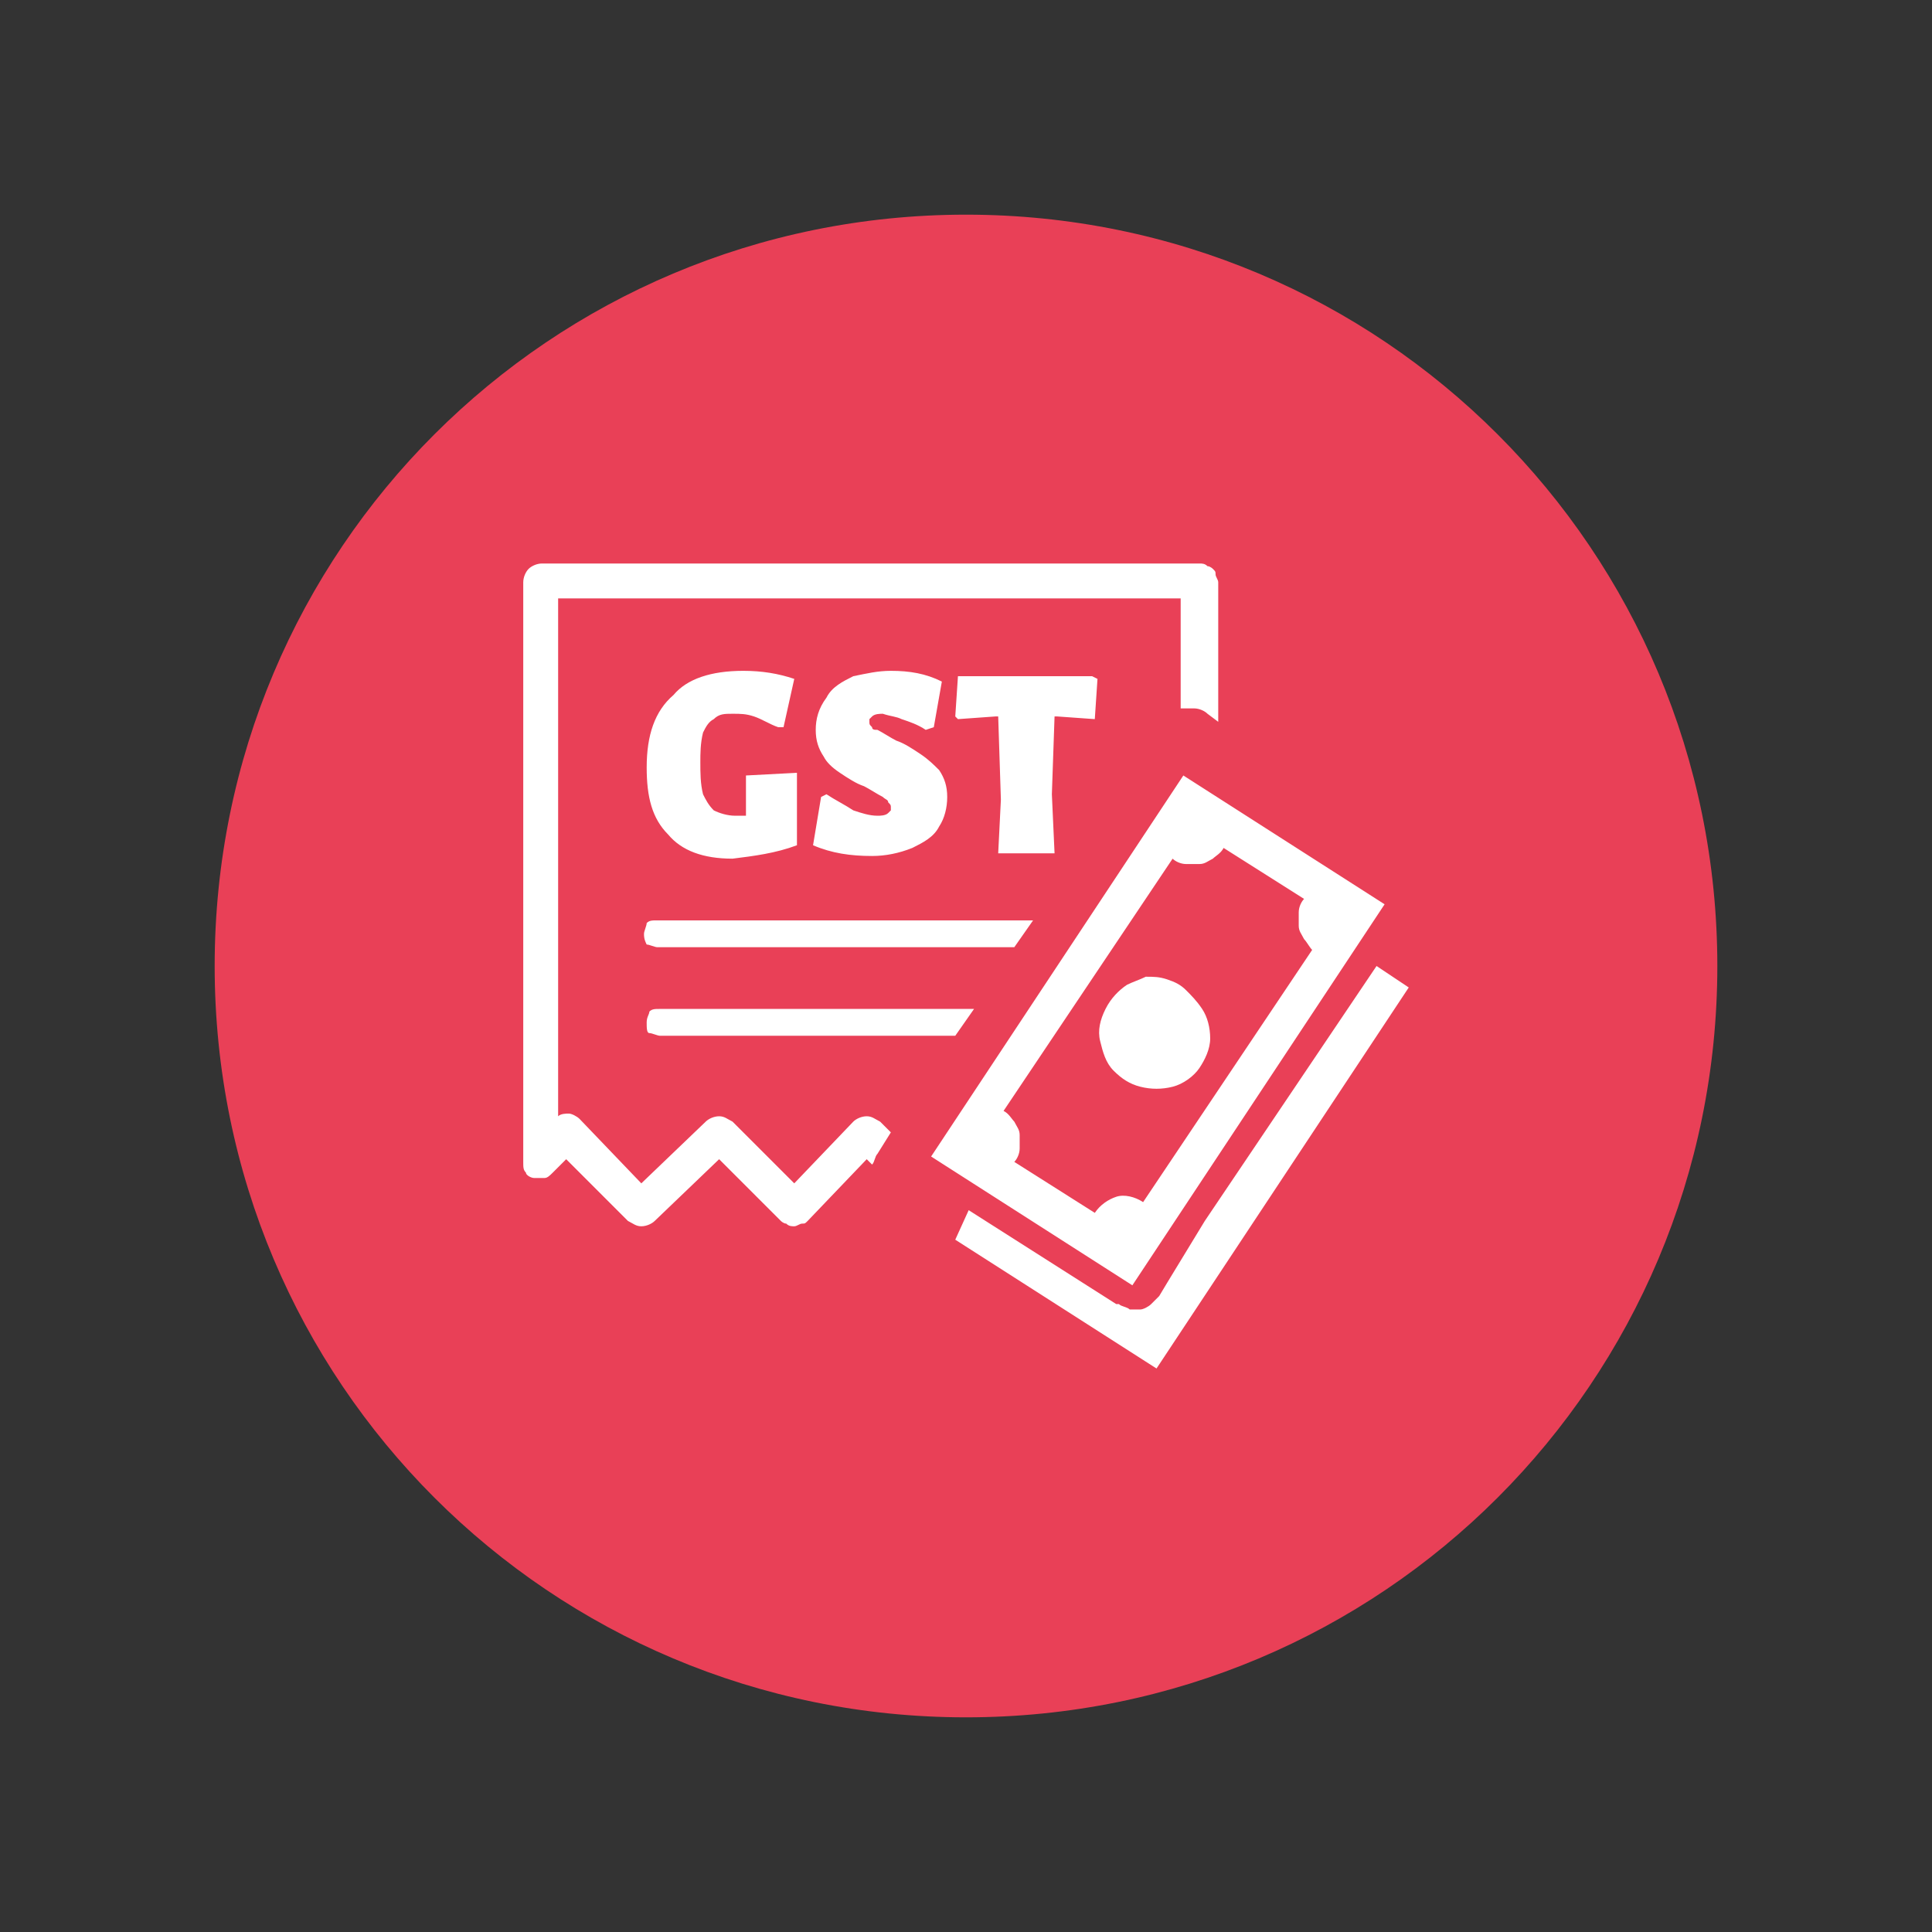 <?xml version="1.0" encoding="utf-8"?>
<!-- Generator: Adobe Illustrator 24.0.0, SVG Export Plug-In . SVG Version: 6.00 Build 0)  -->
<svg version="1.1" id="Layer_1" xmlns="http://www.w3.org/2000/svg" xmlns:xlink="http://www.w3.org/1999/xlink" x="0px" y="0px"
	 viewBox="0 0 72 72" style="enable-background:new 0 0 72 72;" xml:space="preserve">
<rect x="0" y="0" width="72" height="72" fill="#333333" stroke="none"/>
<style type="text/css">
	.st0{opacity:0.1;fill:none;enable-background:new    ;}
	.st1{fill:#E94057;}
	.st2{fill-rule:evenodd;clip-rule:evenodd;fill:#FFFFFF;}
</style>
<path class="st0" d="M99.5,35h-1v1h1V35z"/>
<path class="st1" d="M36,64c15.5,0,28-12.5,28-28S51.5,8,36,8S8,20.5,8,36S20.5,64,36,64z"/>
<path class="st2" d="M52.5,36.8L43.1,51l-7.5-4.8l0.5-1.1l5.5,3.5l0.1,0c0.1,0.1,0.3,0.1,0.4,0.2c0.1,0,0.3,0,0.4,0
	c0.1,0,0.3-0.1,0.4-0.2c0.1-0.1,0.2-0.2,0.3-0.3l0.3-0.5h0l1.4-2.3l6.4-9.5L52.5,36.8L52.5,36.8z M27.7,25c0.7,0,1.3,0.1,1.9,0.3
	l-0.4,1.8h-0.2c-0.3-0.1-0.6-0.3-0.9-0.4c-0.3-0.1-0.5-0.1-0.8-0.1c-0.3,0-0.5,0-0.7,0.2c-0.2,0.1-0.3,0.3-0.4,0.5
	c-0.1,0.4-0.1,0.8-0.1,1.1c0,0.4,0,0.8,0.1,1.2c0.1,0.2,0.2,0.4,0.4,0.6c0.2,0.1,0.5,0.2,0.8,0.2c0.1,0,0.3,0,0.4,0V30l0-1.1
	l1.9-0.1l0,0.9v1.8c-0.8,0.3-1.6,0.4-2.4,0.5c-1.1,0-1.9-0.3-2.4-0.9c-0.6-0.6-0.8-1.4-0.8-2.5c0-1.2,0.3-2.1,1-2.7
	C25.6,25.3,26.5,25,27.7,25z M33.2,25c0.7,0,1.3,0.1,1.9,0.4l-0.3,1.7l-0.3,0.1c-0.3-0.2-0.6-0.3-0.9-0.4c-0.2-0.1-0.4-0.1-0.7-0.2
	c-0.1,0-0.3,0-0.4,0.1c0,0-0.1,0.1-0.1,0.1c0,0,0,0.1,0,0.1c0,0.1,0,0.1,0.1,0.2c0,0.1,0.1,0.1,0.2,0.1c0.2,0.1,0.5,0.3,0.7,0.4
	c0.3,0.1,0.6,0.3,0.9,0.5c0.3,0.2,0.5,0.4,0.7,0.6c0.2,0.3,0.3,0.6,0.3,1c0,0.4-0.1,0.8-0.3,1.1c-0.2,0.4-0.6,0.6-1,0.8
	c-0.5,0.2-1,0.3-1.5,0.3c-0.8,0-1.5-0.1-2.2-0.4l0.3-1.8l0.2-0.1c0.3,0.2,0.7,0.4,1,0.6c0.3,0.1,0.6,0.2,0.9,0.2
	c0.1,0,0.3,0,0.4-0.1c0,0,0.1-0.1,0.1-0.1s0-0.1,0-0.1c0-0.1,0-0.1-0.1-0.2c0-0.1-0.1-0.1-0.2-0.2c-0.2-0.1-0.5-0.3-0.7-0.4
	c-0.3-0.1-0.6-0.3-0.9-0.5c-0.3-0.2-0.5-0.4-0.6-0.6c-0.2-0.3-0.3-0.6-0.3-1c0-0.4,0.1-0.8,0.4-1.2c0.2-0.4,0.6-0.6,1-0.8
	C32.3,25.1,32.7,25,33.2,25L33.2,25z M40.9,25.3l-0.1,1.5l-1.4-0.1h-0.1l-0.1,2.9l0.1,2.2h-2.1l0.1-2l-0.1-3.1h-0.1l-1.4,0.1
	l-0.1-0.1l0.1-1.5h5L40.9,25.3L40.9,25.3z M32.5,43.4l-0.2-0.2l-2.2,2.3c0,0,0,0,0,0c-0.1,0.1-0.1,0.1-0.2,0.1
	c-0.1,0-0.2,0.1-0.3,0.1c-0.1,0-0.2,0-0.3-0.1c-0.1,0-0.2-0.1-0.2-0.1l-2.3-2.3l-2.4,2.3c-0.1,0.1-0.3,0.2-0.5,0.2
	c-0.2,0-0.3-0.1-0.5-0.2l-2.3-2.3l-0.5,0.5c-0.1,0.1-0.2,0.2-0.3,0.2c-0.1,0-0.3,0-0.4,0c-0.1,0-0.3-0.1-0.3-0.2
	c-0.1-0.1-0.1-0.2-0.1-0.4V21.7c0-0.2,0.1-0.4,0.2-0.5c0.1-0.1,0.3-0.2,0.5-0.2h24.5c0.1,0,0.2,0,0.3,0.1c0.1,0,0.2,0.1,0.2,0.1
	c0.1,0.1,0.1,0.1,0.1,0.2c0,0.1,0.1,0.2,0.1,0.3v5.2L45,26.6c-0.1-0.1-0.3-0.2-0.5-0.2c-0.2,0-0.4,0-0.5,0v-4.1H20.8v19.3
	c0.1-0.1,0.3-0.1,0.4-0.1c0.1,0,0.3,0.1,0.4,0.2c0,0,0,0,0,0h0l2.3,2.4l2.4-2.3c0.1-0.1,0.3-0.2,0.5-0.2c0.2,0,0.3,0.1,0.5,0.2
	l2.3,2.3l2.2-2.3c0.1-0.1,0.3-0.2,0.5-0.2c0.2,0,0.3,0.1,0.5,0.2l0.4,0.4L32.7,43C32.6,43.1,32.6,43.3,32.5,43.4L32.5,43.4z
	 M35.6,38.6h-11c-0.1,0-0.3-0.1-0.4-0.1s-0.1-0.2-0.1-0.4s0.1-0.3,0.1-0.4c0.1-0.1,0.2-0.1,0.4-0.1h11.7L35.6,38.6L35.6,38.6z
	 M37.8,35.3H24.5c-0.1,0-0.3-0.1-0.4-0.1C24,35,24,34.9,24,34.8s0.1-0.3,0.1-0.4c0.1-0.1,0.2-0.1,0.4-0.1h14L37.8,35.3z M51.6,33.7
	l-9.4,14.2l-7.5-4.8l9.4-14.2L51.6,33.7L51.6,33.7z M44.8,37.6c0.2,0.3,0.3,0.7,0.3,1.1c0,0.4-0.2,0.8-0.4,1.1
	c-0.2,0.3-0.6,0.6-1,0.7c-0.4,0.1-0.8,0.1-1.2,0c-0.4-0.1-0.7-0.3-1-0.6c-0.3-0.3-0.4-0.7-0.5-1.1s0-0.8,0.2-1.2
	c0.2-0.4,0.5-0.7,0.8-0.9c0.2-0.1,0.5-0.2,0.7-0.3c0.3,0,0.5,0,0.8,0.1c0.3,0.1,0.5,0.2,0.7,0.4C44.4,37.1,44.6,37.3,44.8,37.6z
	 M48.9,35.4l-6.3,9.4c-0.3-0.2-0.7-0.3-1-0.2c-0.3,0.1-0.6,0.3-0.8,0.6l-3-1.9c0.1-0.1,0.2-0.3,0.2-0.5c0-0.2,0-0.3,0-0.5
	c0-0.2-0.1-0.3-0.2-0.5c-0.1-0.1-0.2-0.3-0.4-0.4l6.3-9.4c0.1,0.1,0.3,0.2,0.5,0.2c0.2,0,0.3,0,0.5,0c0.2,0,0.3-0.1,0.5-0.2
	c0.1-0.1,0.3-0.2,0.4-0.4l3,1.9c-0.1,0.1-0.2,0.3-0.2,0.5c0,0.2,0,0.3,0,0.5c0,0.2,0.1,0.3,0.2,0.5C48.7,35.1,48.8,35.3,48.9,35.4
	L48.9,35.4z"/>
</svg>
